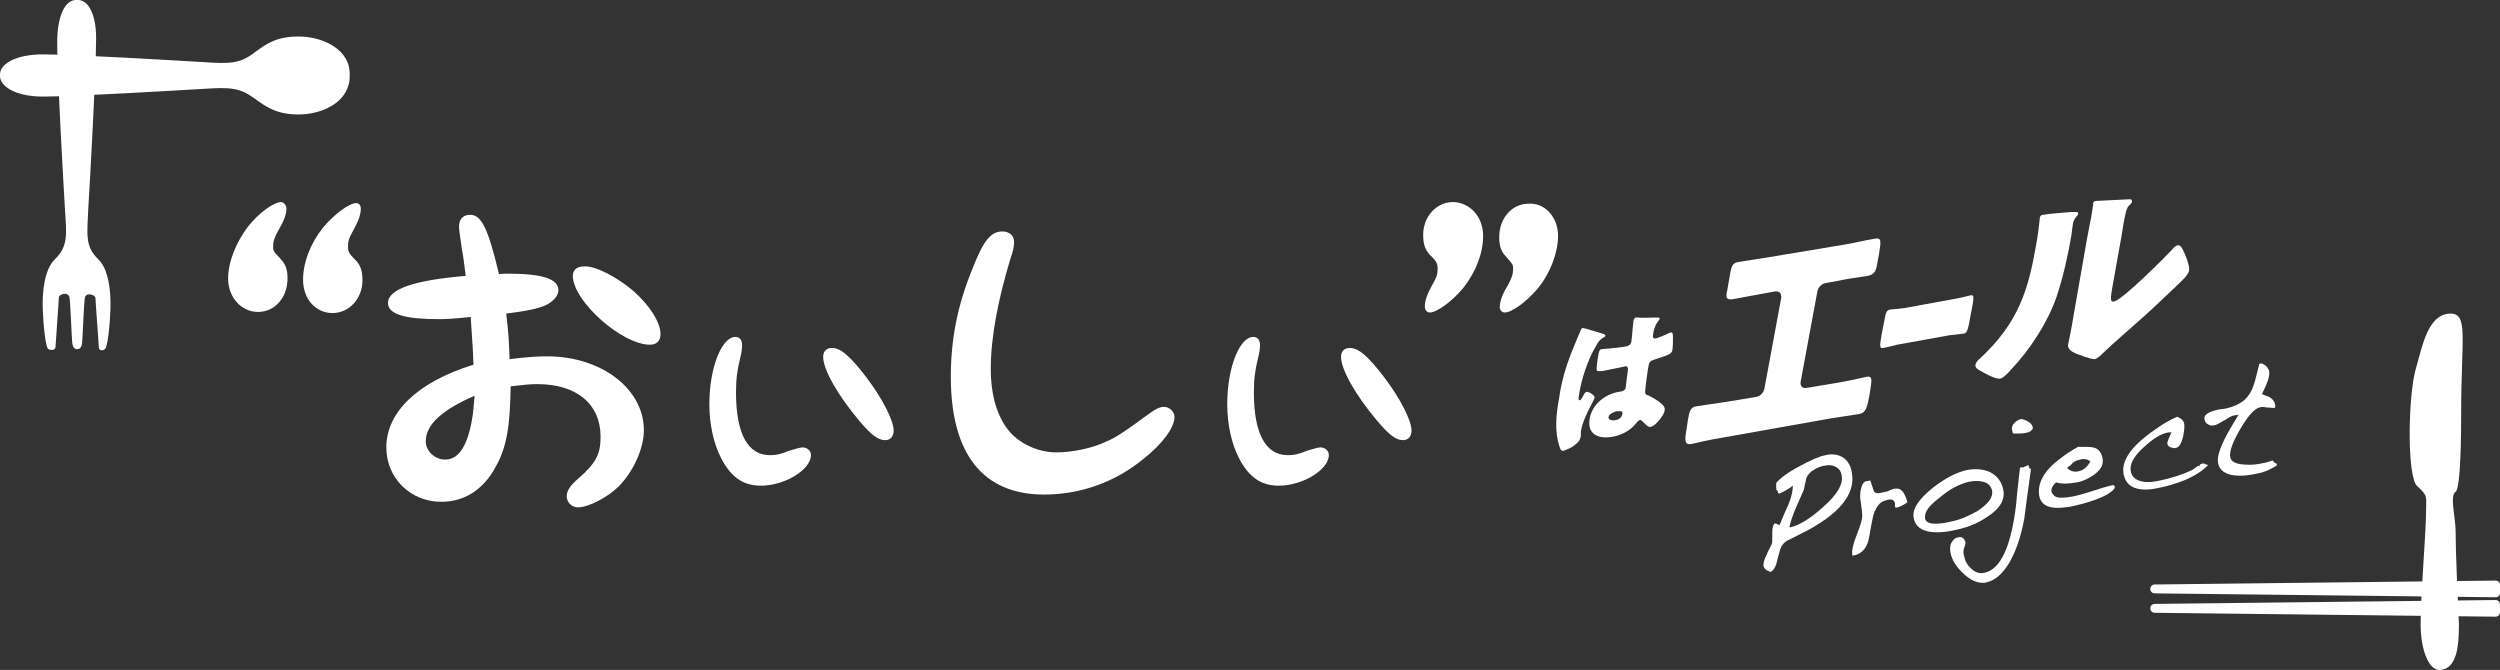 <?xml version="1.0" encoding="utf-8"?>
<!-- Generator: Adobe Illustrator 24.1.3, SVG Export Plug-In . SVG Version: 6.00 Build 0)  -->
<svg version="1.1" id="レイヤー_1" xmlns="http://www.w3.org/2000/svg" xmlns:xlink="http://www.w3.org/1999/xlink" x="0px"
	 y="0px" viewBox="0 0 450.4 120.7" style="enable-background:new 0 0 450.4 120.7;" xml:space="preserve">
<rect x="0" y="0" width="450.4" height="120.7" fill="#333333" stroke="none"/>
<style type="text/css">
	.st0{fill:#FFFFFF;}
</style>
<g>
	<g>
		<g>
			<path class="st0" d="M51.6,37.6c0,0.9-0.4,2.2-1.4,3.8c-0.8,1.5-1,2.1-1,3c0,0.8,0,0.8,1.4,2.3c0.9,1,1.2,1.9,1.2,3.5
				c0,3.4-2.3,6-5.3,6c-3,0-5.4-2.6-5.4-6c0-3,1.4-6.5,3.6-9.4c1.9-2.4,4.6-4.4,6-4.4C51.2,36.5,51.6,37,51.6,37.6z M65,37.6
				c0,1-0.4,2.2-1.3,3.8c-0.9,1.6-1,2.1-1,3c0,0.9,0.2,1.3,1.1,2.2c1.1,1,1.5,2.1,1.5,3.9c0,3.3-2.4,5.9-5.4,5.9c-3,0-5.3-2.5-5.3-6
				c0-3.1,1.3-6.5,3.6-9.4c1.9-2.3,4.8-4.5,6-4.4C64.7,36.6,65,37,65,37.6z"/>
			<path class="st0" d="M98.6,64.2c9.8,0,17.4,5.9,17.4,13.3c0,3.3-1.9,7.5-4.6,10.2c-2.1,2-5.4,3.7-7.3,3.7c-1.1,0-2-0.9-2-2
				c0-1,0.6-1.9,2.1-3.2c3.1-2.7,4-4.3,4-7.5c0-5.9-4.3-9.5-11.4-9.5c-1.2,0-2.3,0.1-4.8,0.4c-0.1,7.1-0.7,11-2.7,14.5
				c-2.2,4.1-5.6,6.3-9.8,6.3c-5.6,0-9.9-4.3-9.9-9.8c0-6.4,5.7-11.8,15.7-14.9c-0.1-2.7-0.1-2.8-0.5-8.6c-2.8,0.3-4.3,0.4-5.7,0.4
				c-6.2,0-9.2-0.9-9.2-2.9c0-2.5,4.6-4.1,14-4.9c-0.4-3-0.4-3.4-0.7-4.9c-0.4-3-0.5-3.3-0.5-4c0-1.3,0.7-2.1,2-2.1
				c2,0,3.2,2.3,5.2,10.7c0.6-0.1,1.2-0.1,1.4-0.1c6.4,0,9.3,0.9,9.3,3c0,1-0.9,2-2.3,2.7c-1.4,0.6-3.2,1-7.1,1.5
				c0.4,3.4,0.5,4.8,0.6,8.2C95.3,64.3,96.7,64.2,98.6,64.2z M76.7,79.5c0,1.8,1.7,3.3,3.5,3.3c2.5,0,4.1-2.6,4.9-7.6
				c0.2-1.2,0.2-1.7,0.4-3.9C79.7,73.8,76.7,76.5,76.7,79.5z M114.2,52.5c2.9,2.6,4.8,5.6,4.8,7.7c0,1.2-0.7,1.9-1.9,1.9
				c-5.1,0-13.9-7.9-13.9-12.4c0-1,0.7-1.7,2-1.7C107.1,47.8,111.2,49.9,114.2,52.5z"/>
			<path class="st0" d="M146.1,82c0,2.6-4.7,5.5-9,5.5c-3.2,0-5.4-1.5-7.2-5c-1.3-2.5-2.1-6-2.1-9.7c0-6.5,2.2-12.1,4.7-12.1
				c0.8,0,1.2,0.6,1.2,1.5c0,0.5-0.1,1.3-0.3,2.1c-0.6,2.4-0.8,4-0.8,6.4c0,7.4,2.1,11.3,6.1,11.3c1.1,0,1.8-0.1,3.5-0.8
				c1.3-0.4,2-0.6,2.5-0.6C145.5,80.7,146.1,81.2,146.1,82z M156.1,68c2.8,3.7,4.9,7.7,4.9,9.6c0,1-0.6,1.7-1.5,1.7
				c-1.3,0-2.5-0.9-4.7-3.5c-3.8-4.5-6.5-9.2-6.5-11.5c0-1,0.6-1.6,1.5-1.6C151.4,62.6,153.2,64.2,156.1,68z"/>
			<path class="st0" d="M211.6,75.1c0,1.9-2.1,4.8-5.5,7.5c-5.2,4.3-11.5,6.5-18,6.5c-11,0-16.8-7.3-16.8-21.2
				c0-6.8,1.2-12.9,3.9-19.5c2-5.1,3.3-6.7,5.4-6.7c1.2,0,2.1,0.7,2.1,1.9c0,0.7-0.2,1.8-0.6,2.8c-2.3,7.6-3.6,14.3-3.6,20.1
				c0,4.8,1.2,8.8,3.5,11.4c2,2.2,5.2,3.6,8.3,3.6c2.7,0,6.4-0.7,8.9-1.9c1.9-0.8,3.5-1.9,6.9-4.4c2-1.5,2.8-1.9,3.6-1.9
				C210.7,73.3,211.6,74.2,211.6,75.1z"/>
			<path class="st0" d="M239.4,82c0,2.6-4.7,5.5-9,5.5c-3.2,0-5.4-1.5-7.2-5c-1.3-2.5-2.1-6-2.1-9.7c0-6.5,2.2-12.1,4.7-12.1
				c0.8,0,1.2,0.6,1.2,1.5c0,0.5-0.1,1.3-0.3,2.1c-0.6,2.4-0.8,4-0.8,6.4c0,7.4,2.1,11.3,6.1,11.3c1.1,0,1.8-0.1,3.5-0.8
				c1.3-0.4,2-0.6,2.5-0.6C238.8,80.7,239.4,81.2,239.4,82z M249.4,68c2.8,3.7,4.9,7.7,4.9,9.6c0,1-0.6,1.7-1.5,1.7
				c-1.3,0-2.5-0.9-4.7-3.5c-3.8-4.5-6.5-9.2-6.5-11.5c0-1,0.6-1.6,1.5-1.6C244.7,62.6,246.5,64.2,249.4,68z"/>
			<path class="st0" d="M267.2,42.5c0,3.1-1.3,6.5-3.6,9.4c-1.9,2.3-4.7,4.4-6,4.4c-0.5,0-0.9-0.4-0.9-1.1c0-1,0.4-2.2,1.3-3.8
				c0.9-1.5,1-2.1,1-3c0-0.9-0.2-1.3-1.1-2.2c-1.1-1-1.5-2.1-1.5-3.9c0-3.3,2.4-5.9,5.4-5.9C264.9,36.5,267.2,39.1,267.2,42.5z
				 M280.7,42.5c0,3-1.4,6.7-3.6,9.4c-2,2.4-4.7,4.4-6,4.4c-0.5,0-0.9-0.4-0.9-1c0-0.9,0.4-2.2,1.4-3.8c0.8-1.5,1-2.1,1-3
				c0-0.8,0-0.8-1.3-2.3c-0.9-0.9-1.2-2-1.2-3.5c0-3.4,2.3-6,5.3-6C278.3,36.5,280.7,39.1,280.7,42.5z"/>
		</g>
	</g>
	<path class="st0" d="M13.9,62.9c0.5,0,0.8-0.3,0.9-1.2c0.1-0.9,0.3-7.1,0.5-8.1c0.2-1,1.9-0.5,1.9,0.1c0,0.6,0.6,8.3,0.6,8.9
		c0,0.5,0.6,0.7,1.1,0.3c0.5-0.4,0.9-4.3,1-7.3c0.1-3-0.3-7.1-2.2-8.9c-2.4-2.3-2-4.4-1.8-9c0.3-5.1,1.4-24.3,1.4-30
		C17.5,2.9,16,0,14.1,0h-0.4c-2,0-3.4,2.9-3.4,7.7c0,5.7,1.1,24.8,1.4,30c0.3,4.5,0.6,6.7-1.8,9c-1.9,1.8-2.3,5.9-2.2,8.9
		c0.1,3,0.5,6.9,1,7.3C9.4,63.2,10,63,10,62.5c0-0.5,0.6-8.2,0.6-8.9c0-0.6,1.6-1.1,1.9-0.1c0.2,1,0.4,7.2,0.5,8.1
		C13.1,62.6,13.4,62.9,13.9,62.9"/>
	<path class="st0" d="M0,13.4c0-1.9,2.9-3.6,7.7-3.6c5.7,0,24,1.1,29.1,1.4c4.5,0.3,6.4,0.3,9-1.7c2.3-1.7,4.3-3.1,8.7-2.9
		c3.9,0.2,8.7,2.4,8.5,7c0.1,4.6-4.6,6.8-8.5,7c-4.3,0.2-6.4-1.2-8.7-2.9c-2.6-1.9-4.4-2-9-1.7c-5.2,0.3-23.4,1.4-29.1,1.4
		c-4.8,0-7.7-1.8-7.7-3.7V13.4z"/>
	<path class="st0" d="M439.6,120.7c-2,0.1-3.5-3.5-3.5-8.3c0-5.7,1-16.2,1-21.3c0-1.6,0.2-1.9-1.6-3.5c-1.9-1.6-1.7-16.5-0.2-21.4
		c1.1-3.8,2.1-9.5,6-9.7c3.5-0.2,2.1,4.3,2.1,18.1c0,9.1-0.4,13.6-1,14c-1.1,0.7,0,4.7,0,7c0,3.7,0.4,12.8,0.6,16.9
		C443,116.2,442.7,120.5,439.6,120.7z"/>
	<path class="st0" d="M449.6,104.6l-61.4,0.7c-0.5,0-0.8,0.4-0.8,0.8l0,0c0,0.5,0.4,0.8,0.8,0.8l61.4,0.7c0.5,0,0.8-0.4,0.8-0.8
		v-1.4C450.4,105,450.1,104.6,449.6,104.6z"/>
	<path class="st0" d="M449.6,108.1l-61.4,0.7c-0.5,0-0.8,0.4-0.8,0.8l0,0c0,0.5,0.4,0.8,0.8,0.8l61.4,0.7c0.5,0,0.8-0.4,0.8-0.8V109
		C450.4,108.5,450.1,108.1,449.6,108.1z"/>
	<g>
		<path class="st0" d="M333.6,85c-0.2-1.2-0.8-2.1-1.6-2.6c-0.8-0.5-1.9-0.7-3.1-0.4c-1.1,0.2-2.7,0.9-4.7,2
			c-2.1,1.1-3.4,2.1-4.1,2.9c0,0-0.1,0.1-0.1,0.1l0,1.1c0,0.1,0,0.1,0.1,0.2l0.2,0.2l0,0.2c0,0.1,0.1,0.1,0.1,0.2c0.1,0,0.1,0,0.2,0
			c0.7-0.3,1.5-0.7,2.4-1.4c0,0.8-0.2,2-0.8,3.4c-0.1,0.2-0.7,1.5-1.6,3.7l-0.7-0.3c-0.1,0-0.2,0-0.3,0.1c-0.2,0.4-0.3,0.8-0.3,1.4
			c0,1.7,0,2.1-0.1,2.2c-0.4,0.9-0.8,1.5-0.9,1.9c-0.5,0.9-0.6,1.6-0.6,2c0.1,0.5,0.5,0.9,1.2,1.1c0,0,0,0,0.1,0c0,0,0.1,0,0.1,0
			c0.4-0.3,0.8-0.8,1-1.7c0.4-1.7,0.6-2.1,0.6-2.3c0.3-0.8,0.8-1.4,1.5-1.7c2.4-1.2,4.2-2.1,5.1-2.7C332.2,91.6,334.3,88.4,333.6,85
			z M328.5,91.3c-2.3,2.1-4.3,3.3-5.9,3.7l-0.1,0l-0.1-0.1c0.2-1,0.6-2.1,1.1-3.3l1.5-3.4c0.1-0.7,0.3-1.3,0.4-2
			c0.2-0.5,0.6-1.1,1.3-1.5c0.6-0.4,1.3-0.7,2-0.8c0.8-0.2,1.5-0.1,2,0.2c0.6,0.3,1,0.8,1.1,1.6C332.1,87.2,331,89.1,328.5,91.3z"/>
		<path class="st0" d="M340.1,88.5c-0.1,0-0.2,0.1-0.4,0.1l-0.9,0.2c-0.9,0.2-1.1-0.2-1.2-0.3l-0.6-1.8c0-0.1-0.1-0.2-0.2-0.1
			l-0.6,0.1c-0.5,0.1-0.8,0.7-1,1.7c-0.1,0.7-0.1,1.3,0,1.8c0.2,1.3,0.3,2.2,0.3,2.8c0,0.7-0.4,1.8-1,3.4c-0.6,1.5-0.9,2.7-0.8,3.5
			c0,0.1,0,0.1,0.1,0.2c0,0,0.1,0,0.1,0c0,0,0,0,0,0c1.6-0.3,2.6-1.5,2.9-3.6c0.3-1.9,0.6-3.2,0.7-3.7c0.5-1.5,1.2-2.4,2.1-2.6
			c0,0,2-0.9,1.8,1c-0.1,0.8,2.2-0.6,2.2-0.7c0-0.1,0.1-0.1,0-0.2C343,88.5,342.4,87.3,340.1,88.5z"/>
		<path class="st0" d="M357.9,93.2c2.4-1.5,3.4-3.2,3-5c-0.3-1.5-1.2-2.6-2.5-3.2c-1.2-0.5-2.6-0.6-4.1-0.3
			c-1.8,0.4-3.8,1.4-6.1,3.2c-2.6,2.1-3.8,3.9-3.4,5.5c0.3,1.6,1.7,2.5,4.1,2.5c0.9,0,2.1-0.1,3.3-0.4
			C354.2,95.1,356.1,94.4,357.9,93.2z M346.8,93.2c0-1.6,1.6-2.7,3.2-4c1.5-1.2,3.1-2,4.7-2.4c0.9-0.2,1.8-0.2,2.6,0
			c0.9,0.2,1.4,0.8,1.6,1.6c0.2,1.2-0.7,2.4-2.7,3.7c-1.6,0.9-3.2,1.6-4.9,1.9C349.7,94.4,346.8,94.8,346.8,93.2z"/>
		<path class="st0" d="M365.6,84.3c-0.1-0.2-0.1-0.2-0.1-0.3c0-0.1,0-0.2-0.1-0.2l-0.9,0.4c0,0-0.1,0-0.2,0l-0.2,0
			c-0.1,0-0.2,0.1-0.2,0.2c-0.4,3.3-0.6,5.6-0.7,6.7c-0.9,7.4-2.8,11.5-5.7,12.1c-0.9,0.2-1.7-0.1-2.4-0.8c-0.7-0.6-1.1-1.4-1.3-2.4
			c-0.1-0.5-0.1-1,0.1-1.4c0.1-0.3,0.2-0.6,0.2-0.8c0,0,0-0.1,0-0.1c-0.3-1-0.9-1-1.3-0.9c-0.6,0.1-1,0.5-1.3,1.1
			c-0.2,0.5-0.2,1.1-0.1,1.7c0.3,1.4,1.1,2.6,2.4,3.8c1.2,1.1,2.3,1.6,3.4,1.6c0.2,0,0.5,0,0.7-0.1c3-0.6,5.6-4.9,6.8-11.5
			c0.3-2.5,0.6-4.5,0.8-6l0.4-2.9c0,0,0,0,0-0.1C365.7,84.6,365.7,84.4,365.6,84.3z"/>
		<path class="st0" d="M365.3,75.9c-0.5-0.3-0.9-0.4-1.2-0.4c-0.4,0.1-0.8,0.3-1.2,0.7c-0.4,0.4-0.5,0.9-0.4,1.3l0.1,0.4
			c0,0.1,0.1,0.2,0.2,0.2c0.2,0,0.4,0,0.6,0c0.5,0,1,0,1.5-0.1c0.5-0.1,0.8-0.2,1-0.4c0.3-0.2,0.4-0.5,0.3-0.7
			C366.1,76.5,365.8,76.2,365.3,75.9z"/>
		<path class="st0" d="M380.7,87.4c-0.7,0.1-2.3,0.6-4.8,1.4c-1.1,0.3-2,0.6-2.8,0.7c-1.1,0.2-1.9,0.2-2.5,0.1c-0.5-0.2-0.8-0.5-1-1
			c-0.1-0.6,0.2-1.1,0.8-1.7c0.9,0.3,2.1,0.3,3.8,0c1.1-0.2,2.1-0.7,3.1-1.4c1.2-0.9,1.7-1.8,1.5-2.9c-0.2-1.2-0.9-1.9-1.8-2
			c-0.4-0.1-1.3-0.1-2.5-0.1c0,0-0.1,0-0.1,0c-1.1,0.6-2.2,1.3-3.2,2.1c-3,2.2-4.2,4.5-3.8,6.8c0.3,1.4,1.4,2.1,3.3,2.1
			c0.6,0,1.4-0.1,2.2-0.2c1.5-0.3,3-0.7,4.4-1.2c2-0.7,3.3-1.5,3.7-2.2c0-0.1,0-0.2,0-0.2C380.9,87.4,380.8,87.4,380.7,87.4z
			 M376.6,83.1c-0.5,1-1.2,1.6-2.1,1.8c-0.8,0.2-1.5,0-2.1-0.6c0.8-0.6,1-0.8,1-0.9c0.4-0.3,0.8-0.5,1.4-0.6
			C375.4,82.6,376,82.7,376.6,83.1z"/>
		<path class="st0" d="M397.1,83.5c0,0-0.1,0-0.2,0l-0.4,0.1c0,0-0.1,0-0.1,0.1l-0.1,0.2c0,0-0.1,0-0.1,0c-0.2,0-0.5,0.2-0.7,0.4
			c-0.2,0.1-0.6,0.4-0.6,0.4c-1.7,0.8-3.8,1.5-6.4,2c-1.1,0.2-2,0.2-2.8,0c-1-0.3-1.6-0.8-1.8-1.7c-0.3-1.3,0.5-2.8,2.3-4.4
			c1.6-1.5,3.1-2.5,4.5-2.7c0.2,0,0.3,0,0.5,0c-0.8,1.8-0.8,2-0.7,2.1c0,0.2,0.2,0.5,0.6,0.6c0.3,0.1,0.6,0.2,0.9,0.1
			c0.6-0.1,1-0.8,1.3-2c0.2-1,0.3-1.8,0.2-2.4c-0.1-0.5-0.5-0.9-1.2-1.2c0,0-0.1,0-0.1,0c-1.4,0.6-2.7,1.4-4.1,2.4
			c-4.2,2.9-6,5.6-5.5,8c0.4,1.8,1.7,2.7,3.9,2.7c0.7,0,1.5-0.1,2.4-0.3c1.6-0.3,3.2-0.8,4.7-1.4c1.9-0.8,3.2-1.7,4.1-2.6
			c0,0,0.1-0.1,0-0.2C397.3,83.7,397.2,83.6,397.1,83.5L397.1,83.5z"/>
		<path class="st0" d="M409.6,83.2c0-0.1,0-0.1-0.1-0.2c-0.1,0-0.1-0.1-0.2,0c-0.5,0.2-1,0.3-1.4,0.4c-1.3,0.3-2.4,0.4-3.5,0.3
			c-1.6-0.1-2.4-0.5-2.6-1.3c-0.2-1,0.4-2.7,1.8-5.1c1.4-2.4,2.6-3.7,3.5-3.9c0.3-0.1,0.7-0.1,1.2,0c1.3,0.1,1.4,0.1,1.4,0.1
			c0.1,0,0.2-0.1,0.2-0.2l0-0.3c-0.1-0.6-0.4-1.1-1.1-1.5c-0.5-0.2-0.9-0.3-1.3-0.5c0.7-1.4,1-2.2,1.1-2.5c0.2-0.7,0.3-1.2,0.2-1.7
			c-0.1-0.3-0.3-0.6-0.6-0.9c-0.4-0.3-0.7-0.5-1-0.4c-0.1,0-0.2,0.1-0.2,0.2c-0.5,2-0.8,3.3-1,3.7c-0.4,1.3-1.1,2.2-1.8,2.8
			c-0.8,0.6-1.8,1.1-3.2,1.4c-0.2,0-0.4,0.1-0.7,0.1c-0.3,0-0.6,0.1-0.7,0.1c-0.8,0.2-1.5,0.4-1.9,0.7c-0.6,0.4-0.6,0.8-0.5,1.2
			c0.1,0.4,0.3,0.6,0.7,0.8c0.3,0.2,0.7,0.2,1.1,0.1c0.2,0,0.6-0.2,2.3-1.2c0.6-0.4,1.1-0.6,1.5-0.6l0.5-0.1l-1.6,2.7
			c-1.6,2.8-2.3,4.7-2.1,6c0.3,1.5,1.6,2.3,3.9,2.3c0.9,0,1.9-0.1,3.2-0.4c1.2-0.2,2.3-0.7,3.4-1.4c0.1,0,0.1-0.1,0.1-0.2
			c0-0.1,0-0.1-0.1-0.2C409.6,83.3,409.6,83.2,409.6,83.2z"/>
	</g>
	<g>
		<path class="st0" d="M283.6,62.3c0.4-0.9,0.7-1.7,1.1-2.6c0.1-0.3,0.2-0.6,0.5-0.6c0.3,0,3.1,0.9,3.5,1c0.4,0.1,0.6,0.3,0.5,0.4
			c0,0.2-0.1,0.2-0.3,0.3c-0.7,0.4-1,0.8-1.4,1.6c-1.4,2.3-2.6,5.9-3,8.6c-0.1,0.6-0.2,1.2,0.1,1.1c0.2,0,0.3-0.2,0.4-0.4
			c0.4-0.7,0.6-1.1,0.8-1.1c0.4-0.1,1.5,0.6,1.5,1c-0.1,0.5-2.1,3.8-2.4,5.7c-0.1,0.3-0.1,0.8-0.1,1.1c0,0.2,0,0.4-0.1,0.5
			c-0.1,0.7-1,1.3-1.6,1.7c-0.4,0.2-1,0.5-1.4,0.6c-0.5,0.1-0.6-0.3-0.8-0.9c-0.8-2.6-0.6-5.5,0-8.6
			C281.3,68.6,282.3,65.4,283.6,62.3z M298.7,57.2c0.1,0,0.3,0,0.3,0.2c0,0.1-0.1,0.3-0.3,0.5c-0.6,0.8-0.8,1.7-0.9,2.5
			c-0.1,0.4,0.1,0.6,0.5,0.6c0.3-0.1,1.6-0.6,2-0.8c0.2-0.1,0.6-0.3,0.7-0.3c0.4-0.1,0.4,0.5,0.4,0.9c0,0.7,0,1.6-0.1,2.2
			c-0.1,0.7-0.4,0.9-3.3,1.8c-0.6,0.2-0.9,0.4-1,1.1c-0.1,0.4-0.6,4.1-0.6,4.5c-0.1,0.7,0.2,0.7,0.7,0.9c0.8,0.4,1.8,1,2.4,1.6
			c0.3,0.3,0.5,0.6,0.4,1.1c-0.1,0.8-1.7,2.8-2.5,2.9c-0.4,0.1-0.7-0.2-1.2-0.7c-0.1-0.1-0.2-0.2-0.3-0.3c-0.1-0.1-0.3-0.3-0.5-0.2
			c-0.2,0-0.3,0.2-0.6,0.5c-1.1,1.5-3,2.3-4.4,2.5c-2.4,0.4-4.5-0.4-4-3.3c0.5-2.7,2.9-4.4,5.2-4.8l0.6-0.1c0.4-0.1,0.7-0.4,0.7-0.8
			c0.1-0.6,0.2-1.9,0.3-2.4c0.2-0.9,0.1-1.4-0.4-1.3c-0.5,0.1-2.3,0.5-3.4,0.7l-0.4,0.1c-0.6,0.1-1.1,0.1-1.3,0
			c-0.2-0.2,0.2-2.6,0.3-3.1c0.1-0.4,0.2-0.8,0.6-0.8c0.2,0,1-0.1,1.2-0.1c1-0.1,2.1-0.2,3.2-0.4c0.4-0.1,0.8-0.3,0.9-0.8
			c0.1-0.6,0.3-3.3,0.4-3.9c0.1-0.3,0.2-0.5,0.5-0.5C295.4,57.3,298,57.2,298.7,57.2z M289.8,75.1c-0.1,0.6,0.7,0.7,1.2,0.6
			c0.6-0.1,1.2-0.4,1.3-1.2c0.1-0.6-0.7-0.4-1.1-0.4C290.9,74.2,289.9,74.5,289.8,75.1z"/>
		<path class="st0" d="M332.1,44.1c1.9-0.3,3.8-0.8,5.7-1.1c1.2-0.2,1.1,0.4,0.7,2.9l-0.3,1.6c-0.2,1.2-0.4,1.9-1.7,2.2
			c-1.8,0.3-3.6,0.5-5.4,0.9l-2.2,0.4c-0.7,0.1-1.4,0.8-1.5,1.6l-3,16.2c-0.1,0.7,0.3,1.2,1,1.1l5.4-0.9c1.9-0.3,5-1,5.4-1.1
			c1-0.2,1.1,0.2,0.8,2l-0.2,1.3c-0.4,2.1-0.6,3.2-1.9,3.4c-1.2,0.2-3.4,0.5-5.2,0.8l-19.7,3.5c-1.8,0.3-4.1,0.8-5.3,1.1
			c-1.3,0.2-1.2-0.8-0.8-3l0.2-1.4c0.3-1.7,0.5-2.2,1.5-2.4c0.5-0.1,3.5-0.5,5.4-0.8l5.4-0.9c0.7-0.1,1.4-0.8,1.5-1.6l3-16.2
			c0.1-0.8-0.3-1.3-1.1-1.2l-2.2,0.4c-1.8,0.3-3.6,0.7-5.4,1c-1.3,0.2-1.3-0.4-1-1.7l0.3-1.7c0.4-2.5,0.5-3.1,1.7-3.3
			c1.9-0.3,3.8-0.6,5.7-0.9L332.1,44.1z"/>
		<path class="st0" d="M352.4,53.8c1.2-0.2,2.5-0.6,2.7-0.6c0.5-0.1,0.5,0.4,0.3,1.6l-0.4,2.1c-0.4,2.4-0.6,3.1-1.2,3.2
			c-0.8,0.1-1.7,0.2-2.6,0.3l-9.4,1.7c-0.9,0.2-1.9,0.5-2.6,0.6c-0.7,0.1-0.5-0.7-0.1-3l0.4-2c0.2-1.3,0.4-1.8,0.9-1.9
			c0.3-0.1,1.4-0.1,2.7-0.3L352.4,53.8z"/>
		<path class="st0" d="M373.1,38.2c0.8,0,1.4-0.1,1.3,0.3c0,0.2-0.2,0.4-0.3,0.5c-0.4,0.5-0.6,0.8-0.7,1.7c-0.1,0.5-0.1,1-0.2,1.6
			c-0.6,3.6-1.5,7.6-2.7,11.2c-1.6,4.6-4.7,9.4-8.2,13.1c-0.5,0.6-1.4,1.5-1.9,1.6c-0.9,0.2-2.9-1-3.6-1.4c-0.4-0.2-1-0.5-0.9-1.1
			c0.1-0.4,0.4-0.8,0.8-1.1c7-6.5,8.7-12.4,10.1-20.3c0.4-2,0.7-5,0.7-5.1c0.1-0.4,0.3-0.5,0.6-0.5C369,38.5,372.1,38.3,373.1,38.2z
			 M380.5,52.1c-0.3,1.8-0.3,2.4,0.4,2.2c1.5-0.3,9-7.8,10.5-9.4c0.2-0.3,0.6-0.7,1-0.7c0.6-0.1,1,1.1,1.4,2
			c0.2,0.5,0.7,1.8,0.6,2.5c-0.1,0.8-1.5,2.1-2.4,2.9c-0.1,0.2-0.3,0.3-0.4,0.4c-2.2,2.1-4.4,4.2-6.7,6.2c-1.9,1.7-3.9,3.4-5.8,5.2
			c-0.5,0.5-1.2,1.2-1.7,1.3c-0.6,0.1-2.8-0.8-3.4-1c-0.6-0.3-1.6-0.7-1.4-1.7c0.2-0.9,0.6-2.8,1-5.3L376,43
			c0.2-0.9,0.4-2.3,0.7-3.6c0.2-1,0.3-1.9,0.4-2.5c0-0.1,0-0.2,0-0.3c0.1-0.3,0.3-0.4,0.5-0.4c0.1,0,1.7-0.1,2-0.1
			c0.6,0,3.4-0.2,4-0.2c0.3,0,0.5,0,0.5,0.4c0,0.3-0.3,0.5-0.5,0.7c-0.5,0.5-0.6,1.2-0.7,1.7c-0.3,1.3-0.5,2.6-0.7,3.9L380.5,52.1z"
			/>
	</g>
</g>
</svg>
